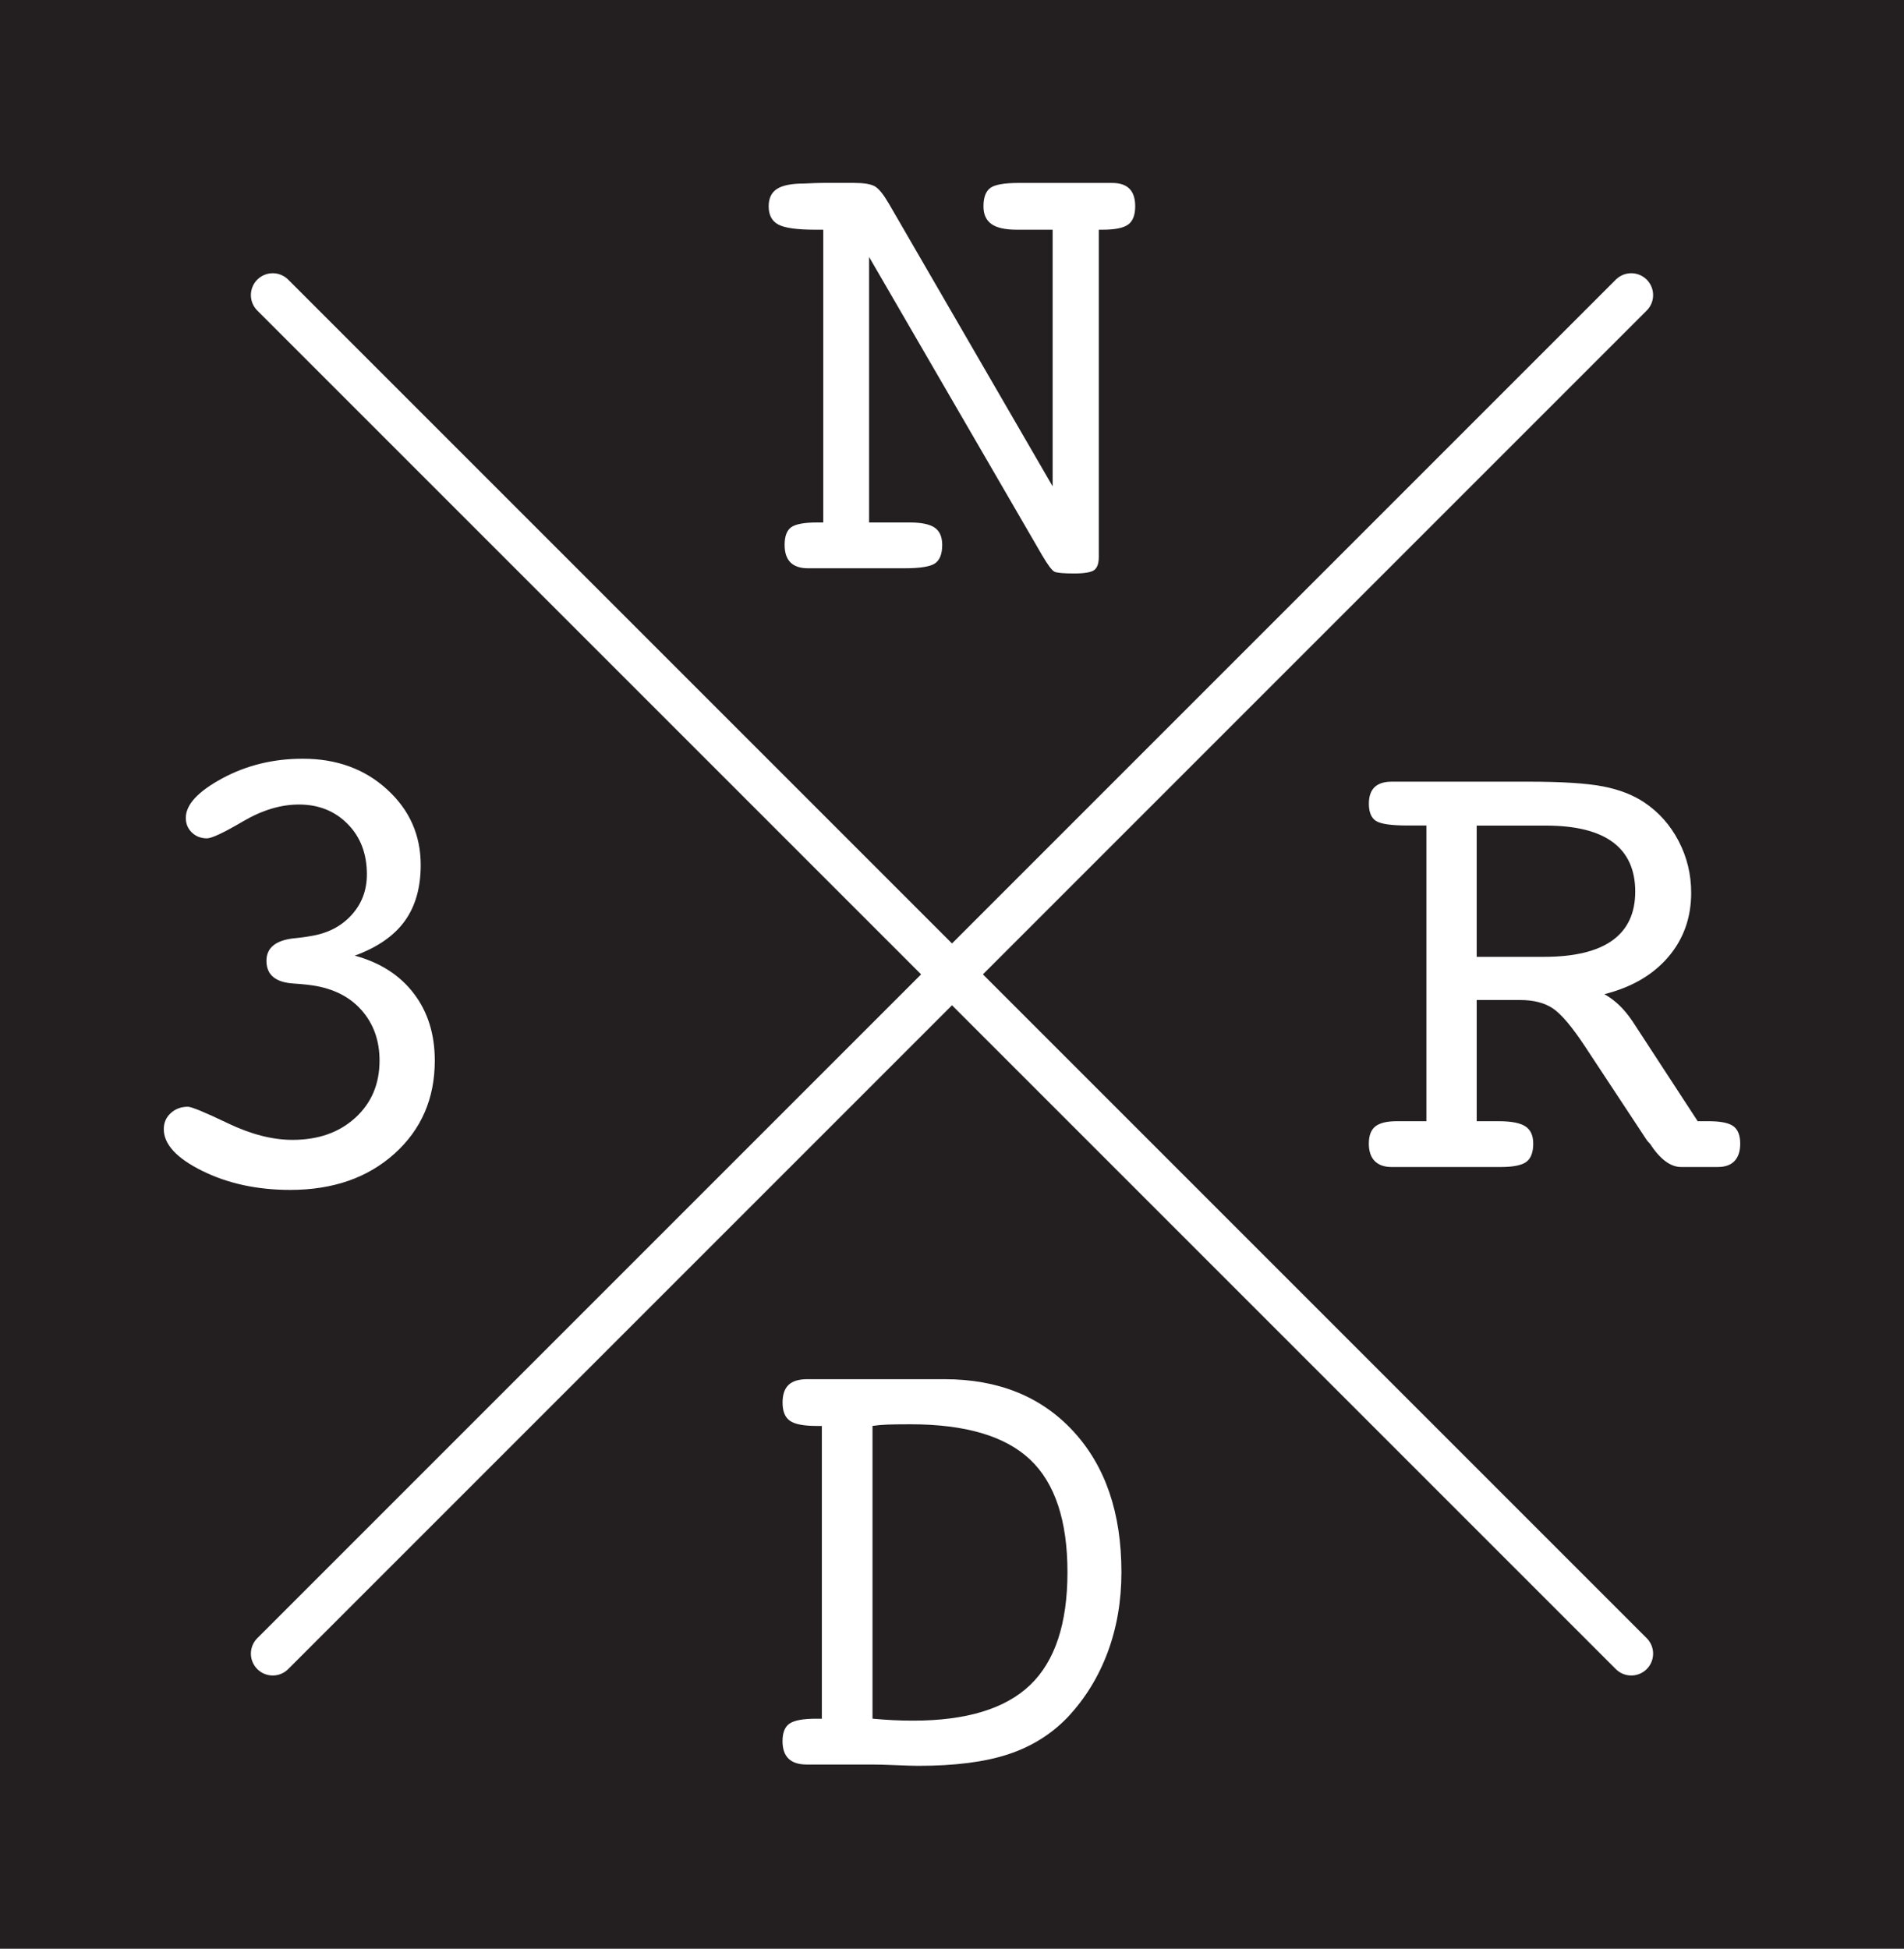 <?xml version="1.0" encoding="UTF-8"?>
<svg id="Layer_1" xmlns="http://www.w3.org/2000/svg" viewBox="0 0 435.68 445.9">
  <defs>
    <style>
      .cls-1 {
        fill: #231f20;
      }

      .cls-2 {
        fill: #fff;
      }

      .cls-3 {
        fill: none;
        stroke: #fff;
        stroke-linecap: round;
        stroke-miterlimit: 10;
        stroke-width: 10px;
      }
    </style>
  </defs>
  <rect class="cls-1" width="435.68" height="445.9"/>
  <g>
    <line class="cls-3" x1="373.27" y1="378.38" x2="62.41" y2="67.52"/>
    <line class="cls-3" x1="62.41" y1="378.38" x2="373.27" y2="67.52"/>
  </g>
  <g>
    <path class="cls-2" d="M81.2,218.67c5.8,1.59,10.3,4.47,13.49,8.66,3.2,4.19,4.8,9.31,4.8,15.35,0,8.67-3.08,15.77-9.22,21.3-6.15,5.53-14.1,8.29-23.87,8.29-7.53,0-14.24-1.45-20.11-4.35s-8.81-6.08-8.81-9.55c0-1.49.53-2.71,1.6-3.68,1.07-.97,2.37-1.45,3.9-1.45.84,0,3.9,1.26,9.18,3.79s10.2,3.79,14.76,3.79c5.9,0,10.69-1.68,14.39-5.06,3.69-3.37,5.54-7.73,5.54-13.09,0-4.41-1.28-8.14-3.83-11.19-2.55-3.05-6.06-4.99-10.52-5.84-1.34-.25-3.1-.45-5.28-.59-4.16-.25-6.25-1.98-6.25-5.2,0-2.92,2.03-4.63,6.1-5.13,1.59-.15,2.9-.32,3.94-.52,3.87-.59,6.99-2.18,9.37-4.76,2.38-2.58,3.57-5.7,3.57-9.37,0-4.71-1.46-8.55-4.39-11.52-2.93-2.97-6.64-4.46-11.15-4.46-4.16,0-8.44,1.29-12.83,3.87-4.39,2.58-7.13,3.87-8.22,3.87-1.39,0-2.54-.45-3.46-1.34-.92-.89-1.38-2.01-1.38-3.35,0-3.02,2.78-6.03,8.33-9.03,5.55-3,11.7-4.5,18.44-4.5,7.73,0,14.16,2.34,19.29,7.03,5.13,4.68,7.69,10.45,7.69,17.29,0,5.2-1.23,9.49-3.68,12.86-2.45,3.37-6.26,6-11.41,7.88Z"/>
    <path class="cls-2" d="M337.9,256.55h5.06c2.87,0,4.91.4,6.1,1.19,1.19.79,1.78,2.11,1.78,3.94,0,1.98-.52,3.37-1.56,4.16-1.04.79-3,1.19-5.87,1.19h-24.98c-1.69,0-2.97-.46-3.87-1.37-.89-.92-1.34-2.24-1.34-3.98,0-1.83.5-3.15,1.49-3.94.99-.79,2.63-1.19,4.91-1.19h6.77v-67.66h-4.31c-3.72,0-6.12-.35-7.21-1.04-1.09-.69-1.64-2.01-1.64-3.94,0-1.68.43-2.95,1.3-3.79.87-.84,2.17-1.26,3.9-1.26h31.37c7.58,0,13.25.36,16.99,1.08,3.74.72,6.9,1.95,9.48,3.68,3.32,2.23,5.94,5.18,7.85,8.85,1.91,3.67,2.86,7.61,2.86,11.82,0,5.7-1.75,10.59-5.24,14.68-3.5,4.09-8.36,6.93-14.61,8.51,1.29.74,2.44,1.61,3.46,2.6,1.02.99,1.99,2.18,2.94,3.57l14.94,22.9h2.45c2.78,0,4.68.38,5.72,1.15,1.04.77,1.56,2.09,1.56,3.98,0,1.74-.43,3.06-1.3,3.98-.87.92-2.15,1.37-3.83,1.37h-8.4c-2.43,0-4.81-1.78-7.14-5.35-.3-.3-.52-.54-.67-.74l-14.27-21.64c-2.92-4.41-5.34-7.26-7.25-8.55-1.91-1.29-4.42-1.93-7.55-1.93h-9.89v27.73ZM337.9,188.9v30.04h15.39c6.94,0,12.16-1.25,15.65-3.75,3.49-2.5,5.24-6.23,5.24-11.19s-1.71-8.77-5.13-11.3-8.53-3.79-15.32-3.79h-15.84Z"/>
  </g>
  <g>
    <path class="cls-2" d="M198.88,119.55h9.29c2.68,0,4.58.4,5.72,1.19,1.14.79,1.71,2.11,1.71,3.94,0,2.03-.53,3.43-1.6,4.2-1.07.77-3.41,1.15-7.03,1.15h-22.08c-1.78,0-3.12-.45-4.01-1.34s-1.34-2.23-1.34-4.01c0-1.98.51-3.33,1.52-4.05,1.02-.72,2.99-1.08,5.91-1.08h1.41V52.56h-1.86c-4.16,0-6.98-.4-8.44-1.19-1.46-.79-2.19-2.18-2.19-4.16,0-1.83.63-3.16,1.9-3.98s3.31-1.23,6.13-1.23c1.98-.1,3.47-.15,4.46-.15h6.99c2.28,0,3.88.26,4.8.78.92.52,1.99,1.85,3.23,3.98l37.47,64.68v-58.73h-8.18c-2.68,0-4.62-.43-5.83-1.3-1.22-.87-1.82-2.22-1.82-4.05,0-2.03.52-3.43,1.56-4.2,1.04-.77,3.22-1.15,6.54-1.15h21.34c1.78,0,3.11.45,3.98,1.34.87.89,1.3,2.23,1.3,4.01,0,1.98-.53,3.37-1.6,4.16-1.07.79-3.01,1.19-5.84,1.19h-.89v74.87c0,1.44-.33,2.43-1,2.97-.67.54-2.22.82-4.65.82s-3.93-.14-4.5-.41c-.57-.27-1.52-1.55-2.86-3.83l-39.55-68.18v60.74Z"/>
    <path class="cls-2" d="M199.66,403.75h-15.09c-1.83,0-3.21-.45-4.13-1.34-.92-.89-1.38-2.23-1.38-4.01,0-1.93.53-3.27,1.6-4.01,1.07-.74,3.09-1.12,6.06-1.12h1.34v-66.99h-1.19c-2.97,0-5.02-.4-6.13-1.19-1.12-.79-1.67-2.18-1.67-4.16,0-1.83.46-3.18,1.38-4.05.92-.87,2.34-1.3,4.27-1.3h31.38c12.34,0,22.18,3.98,29.51,11.93,7.34,7.96,11,18.7,11,32.23,0,6.59-1.05,12.71-3.16,18.36-2.11,5.65-5.17,10.61-9.18,14.87-3.72,3.87-8.24,6.68-13.57,8.44-5.33,1.76-12.18,2.64-20.56,2.64-.99,0-2.67-.05-5.02-.15-2.35-.1-4.18-.15-5.46-.15ZM199.66,393.26c1.59.15,3.16.26,4.72.34s3.09.11,4.57.11c12.19,0,21.13-2.73,26.8-8.18,5.67-5.45,8.51-14.05,8.51-25.8s-2.85-20.38-8.55-25.76c-5.7-5.38-14.82-8.07-27.36-8.07-2.33,0-4.1.03-5.32.07-1.22.05-2.34.15-3.38.3v66.99Z"/>
  </g>
</svg>